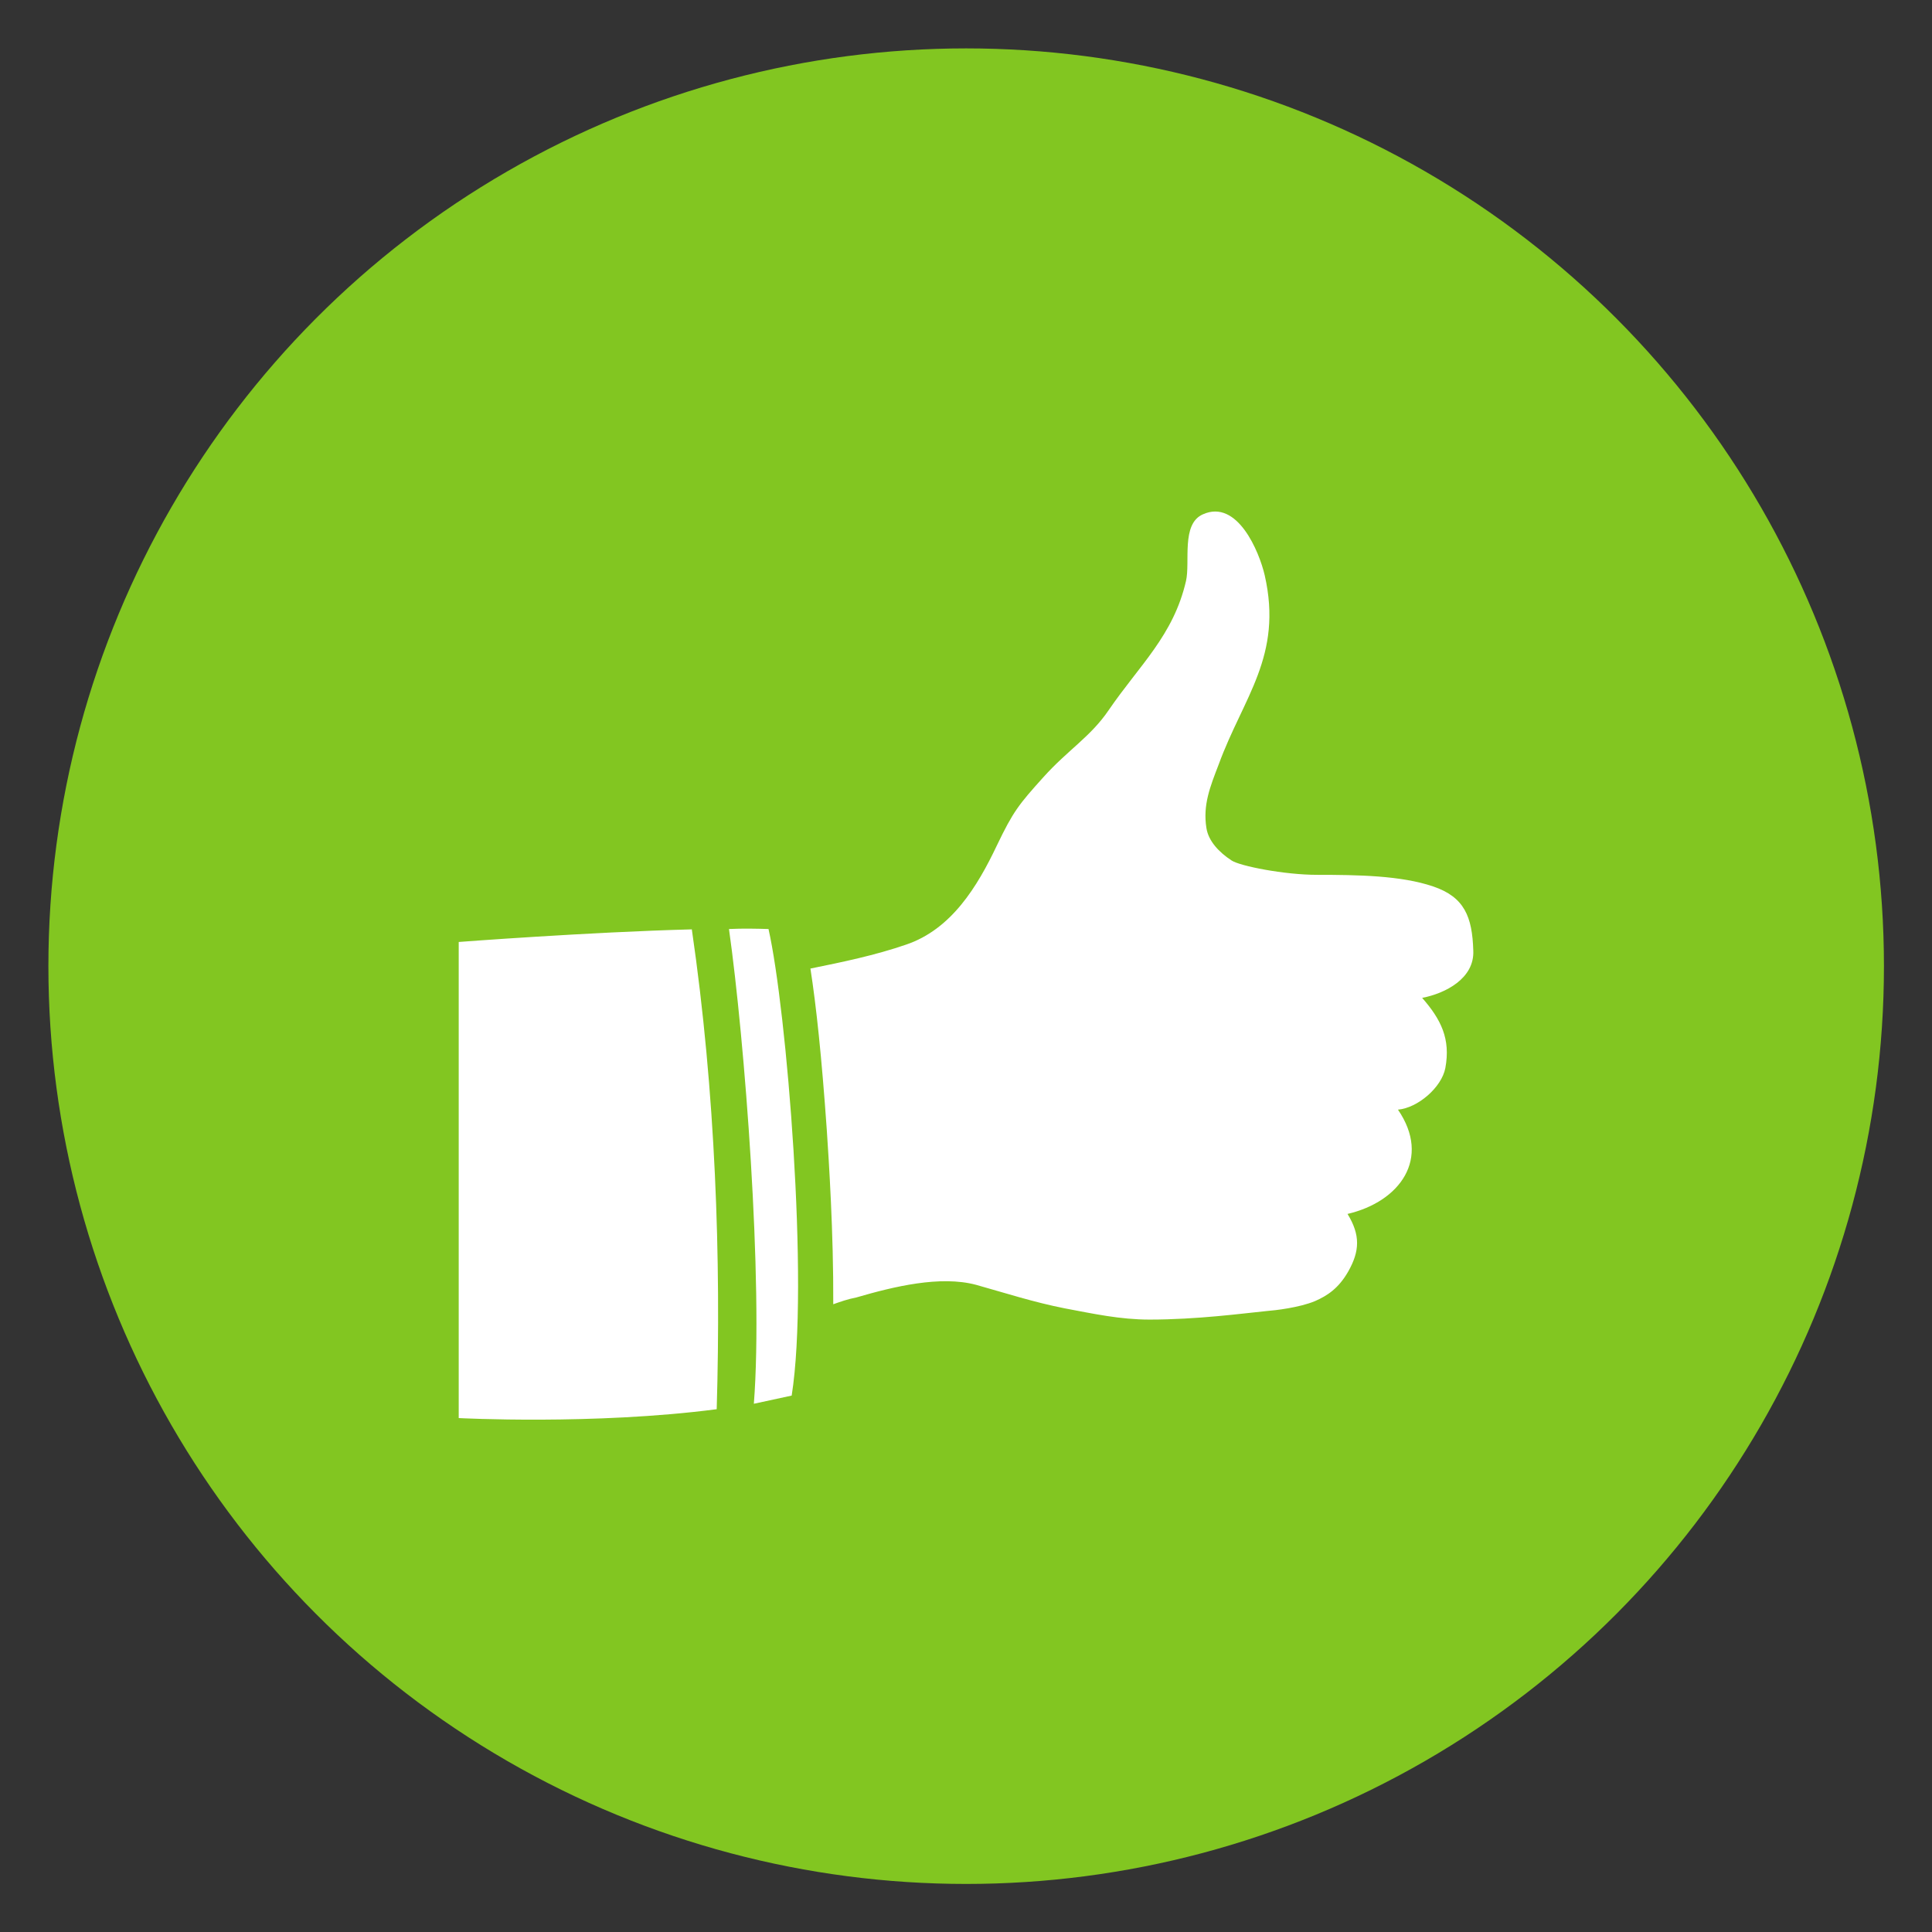 <?xml version="1.0" encoding="UTF-8"?> <svg xmlns="http://www.w3.org/2000/svg" xmlns:xlink="http://www.w3.org/1999/xlink" version="1.1" id="Ebene_1" x="0px" y="0px" viewBox="0 0 56.69 56.69" style="enable-background:new 0 0 56.69 56.69;" xml:space="preserve"><rect x="0" y="0" width="56.69" height="56.69" fill="#333333" stroke="none"/> <style type="text/css"> .st0{fill:#82C621;} .st1{fill:#FFFFFF;} </style> <circle class="st0" cx="28.35" cy="28.35" r="26.93"></circle> <path class="st1" d="M22.55,27.26c0.53,2.34,1.2,10.41,0.68,13.69c-0.37,0.08-0.73,0.16-1.11,0.24c0.28-3.59-0.27-10.68-0.73-13.93 C21.81,27.24,22.21,27.25,22.55,27.26z M20.3,27.27c-3.05,0.08-6.84,0.37-6.84,0.37v13.97c0,0,3.96,0.21,7.57-0.26 C21.16,36.93,21,32.07,20.3,27.27z M43.23,27.89c-0.03-0.99-0.26-1.57-1.18-1.88c-0.94-0.32-2.21-0.34-3.4-0.34 c-0.97,0-2.27-0.26-2.51-0.42c-0.37-0.24-0.68-0.57-0.74-0.95c-0.11-0.68,0.11-1.22,0.36-1.87c0.72-1.97,1.89-3.18,1.35-5.55 c-0.16-0.69-0.8-2.24-1.81-1.79c-0.65,0.28-0.37,1.4-0.5,1.96c-0.37,1.6-1.36,2.46-2.27,3.79C32,21.62,31.34,22,30.62,22.8 c-0.73,0.81-0.89,1.01-1.37,2.01c-0.57,1.2-1.33,2.46-2.67,2.91c-0.9,0.31-1.86,0.51-2.8,0.7c0.17,1.09,0.33,2.59,0.48,4.73 c0.06,0.9,0.2,3.02,0.19,5.12c0.2-0.07,0.42-0.15,0.68-0.2c1.1-0.32,2.46-0.65,3.51-0.37c0.89,0.25,1.69,0.51,2.6,0.69 c0.85,0.16,1.63,0.33,2.49,0.33c1.4,0,2.73-0.18,3.43-0.25c0.26-0.02,0.96-0.1,1.42-0.29c0.37-0.16,0.7-0.38,0.98-0.87 c0.34-0.6,0.36-1.07-0.02-1.69c1.54-0.36,2.46-1.63,1.48-3.06c0.58-0.05,1.28-0.65,1.39-1.22c0.16-0.86-0.13-1.43-0.68-2.06 C42.41,29.15,43.27,28.71,43.23,27.89z"></path> </svg> 
